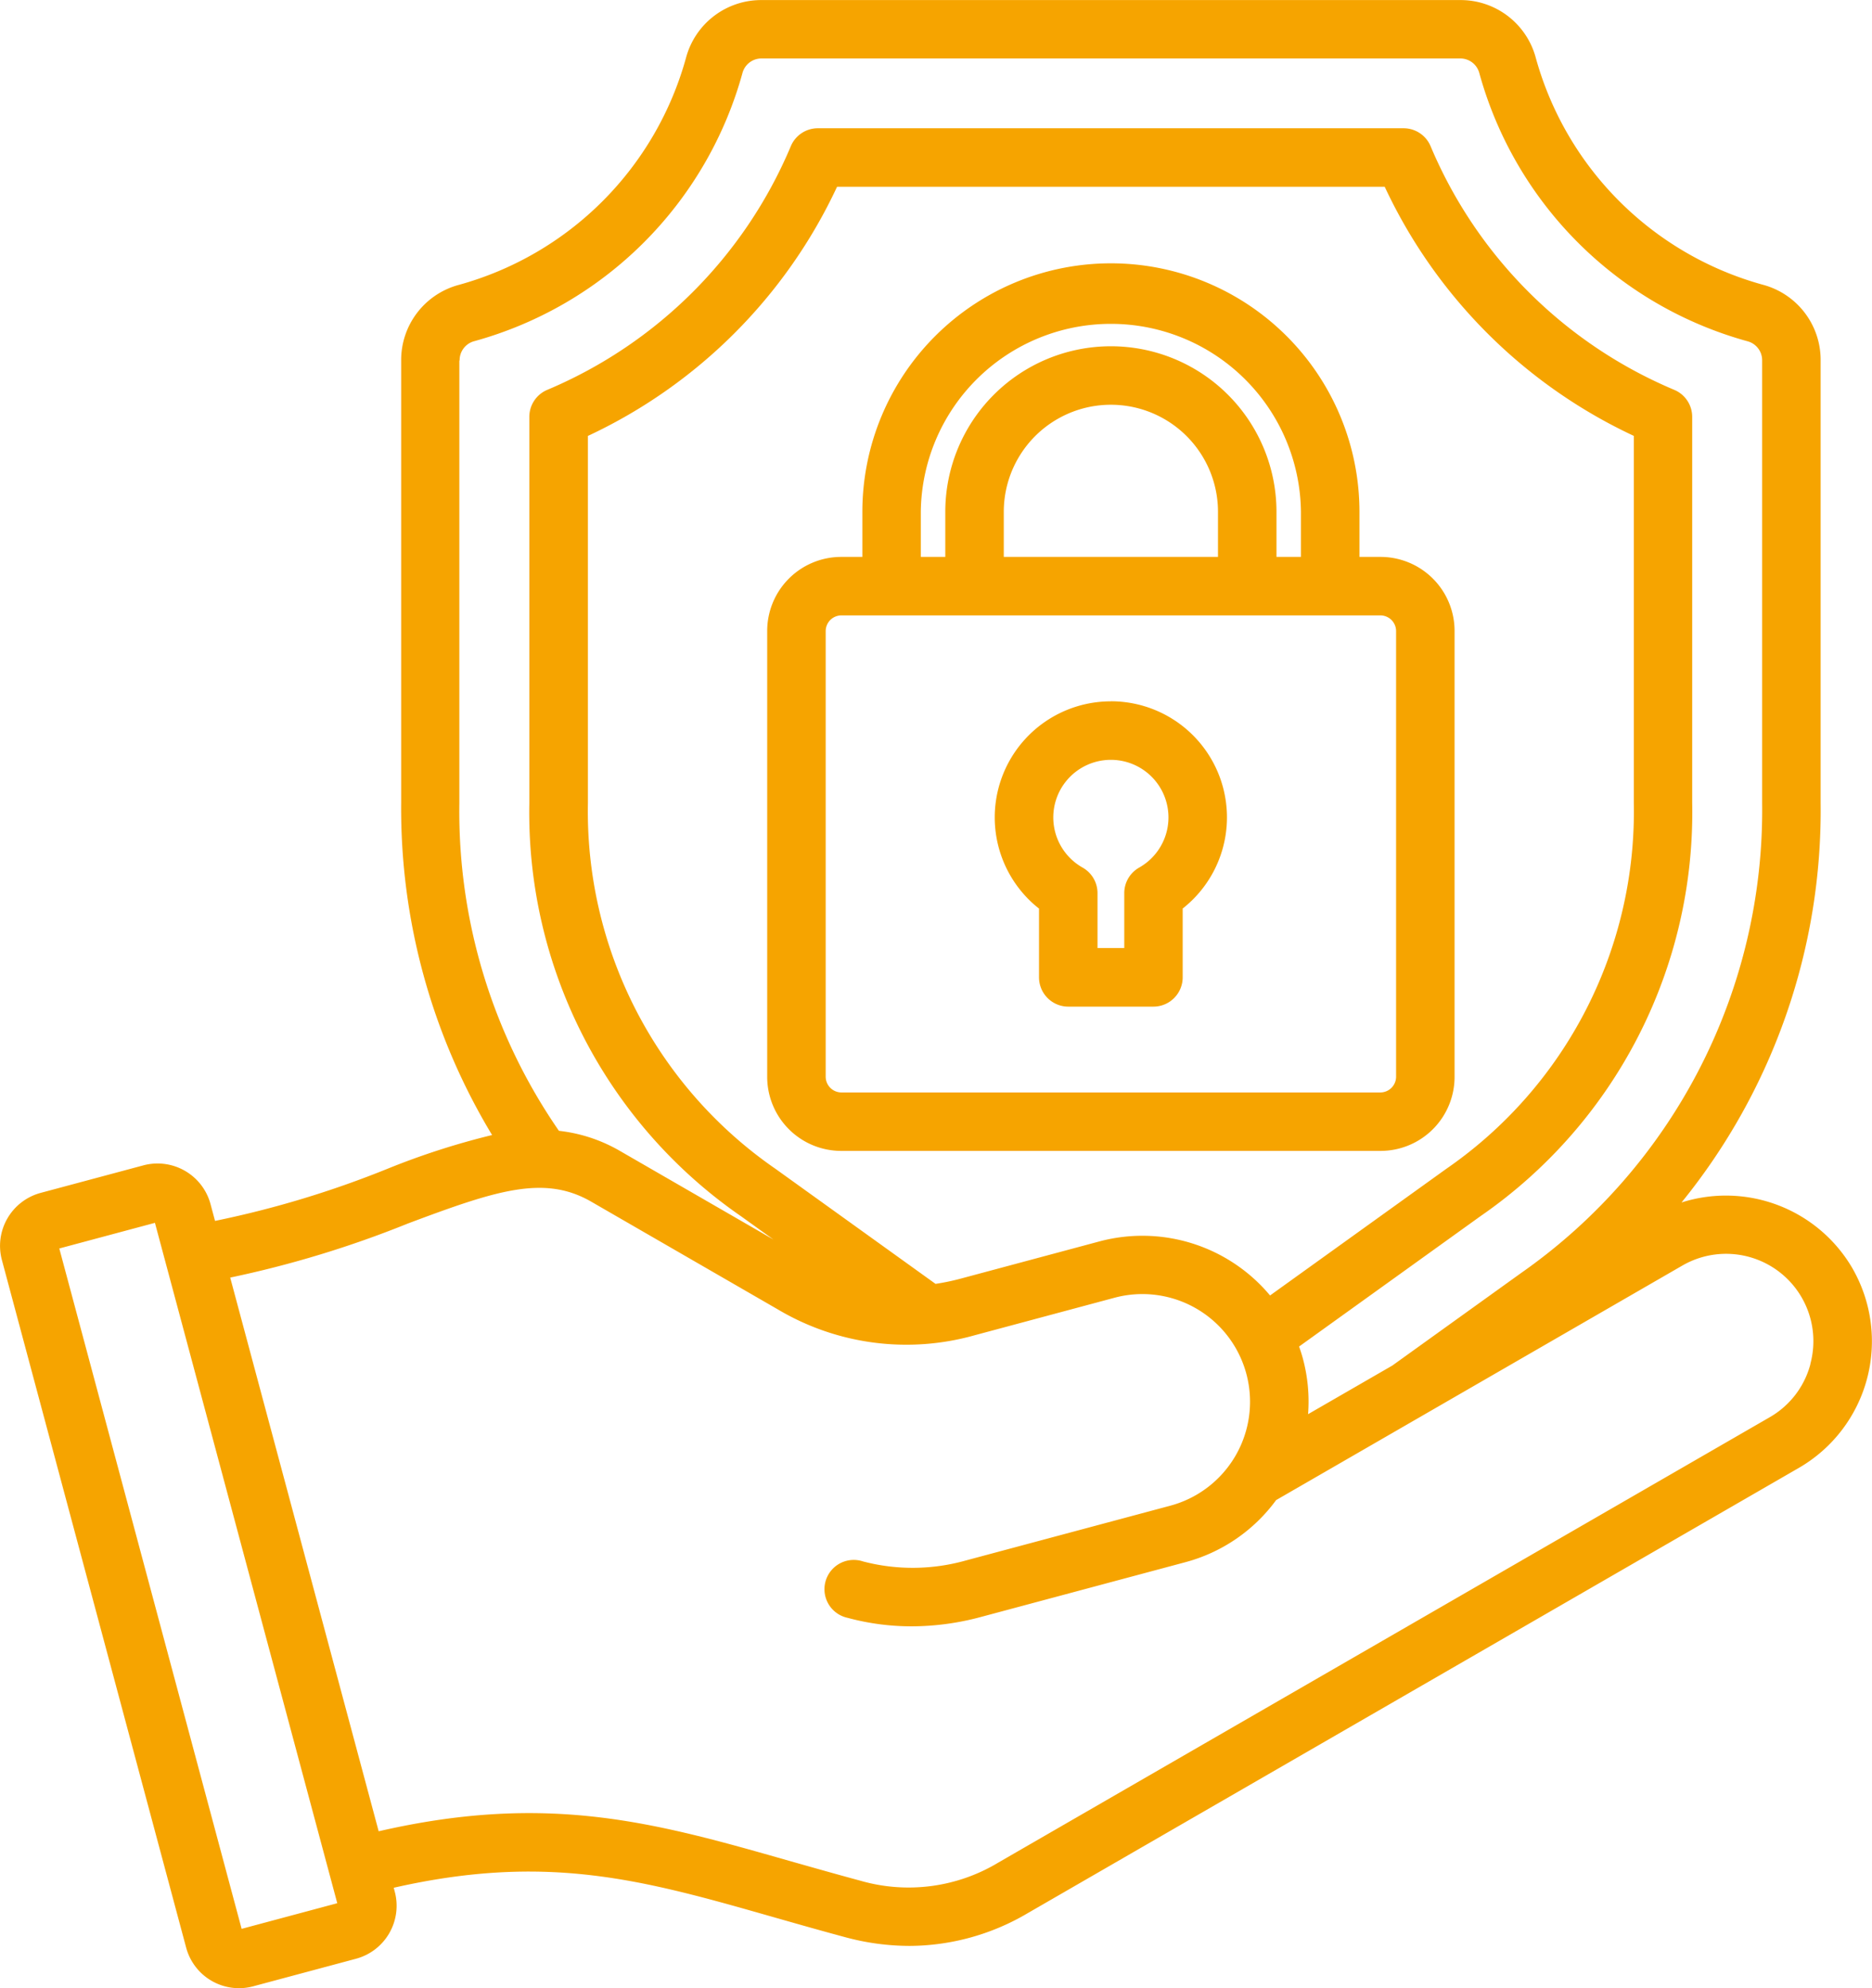 <svg xmlns="http://www.w3.org/2000/svg" width="83.091" height="88.25" viewBox="0 0 83.091 88.25"><path id="securite" d="M80.468,48.8V29a3.287,3.287,0,0,0-3.283-3.283h-.939v-2a11.032,11.032,0,0,0-22.064,0v2h-.939A3.287,3.287,0,0,0,49.958,29V48.8a3.287,3.287,0,0,0,3.283,3.283H77.184A3.287,3.287,0,0,0,80.468,48.8ZM56.776,23.717a8.437,8.437,0,0,1,16.873,0v2H72.563v-2a7.35,7.35,0,0,0-14.7,0v2H56.776Zm13.191,2H60.459v-2a4.754,4.754,0,0,1,9.508,0ZM52.554,48.8V29a.7.7,0,0,1,.688-.688H77.184a.7.7,0,0,1,.688.688V48.8a.7.7,0,0,1-.688.688H53.242A.7.7,0,0,1,52.554,48.8ZM65.213,32.128a5.152,5.152,0,0,0-3.19,9.2v3.051a1.3,1.3,0,0,0,1.3,1.3H67.1a1.3,1.3,0,0,0,1.3-1.3V41.325a5.152,5.152,0,0,0-3.189-9.2Zm1.254,7.38a1.3,1.3,0,0,0-.66,1.13v2.44H64.619v-2.44a1.3,1.3,0,0,0-.66-1.13,2.556,2.556,0,1,1,2.507,0ZM98.131,57.3a6.5,6.5,0,0,0-7.589-2.928,27.6,27.6,0,0,0,6.174-17.726V17a3.452,3.452,0,0,0-2.568-3.365A14.435,14.435,0,0,1,84.073,3.565,3.453,3.453,0,0,0,80.708,1H49.718a3.453,3.453,0,0,0-3.365,2.568A14.435,14.435,0,0,1,36.279,13.64,3.453,3.453,0,0,0,33.711,17V36.647a28.049,28.049,0,0,0,4.036,14.732,33.184,33.184,0,0,0-4.65,1.5,43.928,43.928,0,0,1-7.648,2.311l-.2-.747a2.435,2.435,0,0,0-2.978-1.719l-4.563,1.223a2.435,2.435,0,0,0-1.719,2.978l8.178,30.52a2.428,2.428,0,0,0,2.978,1.719l4.563-1.223a2.435,2.435,0,0,0,1.719-2.978l-.046-.173c6.837-1.551,11.079-.344,16.821,1.294,1.025.292,2.085.595,3.217.9a10.989,10.989,0,0,0,2.852.387,10.381,10.381,0,0,0,5.252-1.454L95.76,66.147a6.492,6.492,0,0,0,2.37-8.847ZM36.306,17a.873.873,0,0,1,.658-.861A17.041,17.041,0,0,0,48.857,4.25a.873.873,0,0,1,.861-.658H80.708a.873.873,0,0,1,.861.658A17.042,17.042,0,0,0,93.463,16.143.873.873,0,0,1,94.12,17V36.647A25.081,25.081,0,0,1,83.425,57.5l-5.719,4.11-3.74,2.159a7.343,7.343,0,0,0-.229-2.461c-.049-.185-.108-.364-.17-.542l8.048-5.784a21.776,21.776,0,0,0,9.4-18.339V19.5a1.3,1.3,0,0,0-.8-1.2,20.252,20.252,0,0,1-10.81-10.81,1.3,1.3,0,0,0-1.2-.8h-26a1.3,1.3,0,0,0-1.2.8A20.251,20.251,0,0,1,40.2,18.3a1.3,1.3,0,0,0-.8,1.2V36.647a21.775,21.775,0,0,0,9.4,18.339l1.434,1.03-6.8-3.925a6.924,6.924,0,0,0-2.721-.9,24.923,24.923,0,0,1-4.419-14.54V17ZM57.43,57.985l-7.105-5.107A19.273,19.273,0,0,1,42,36.647v-16.3A22.9,22.9,0,0,0,53.058,9.289h24.31A22.9,22.9,0,0,0,88.424,20.345v16.3A19.273,19.273,0,0,1,80.1,52.879L72.278,58.5a7.383,7.383,0,0,0-7.571-2.4l-6.2,1.663A10.075,10.075,0,0,1,57.43,57.985Zm-30.8,28.629-8.093-30.2,4.245-1.138,8.093,30.2ZM96.264,61.542a3.85,3.85,0,0,1-1.8,2.358L60.225,83.668a7.722,7.722,0,0,1-6.135.808c-1.112-.3-2.162-.6-3.177-.887-5.92-1.688-10.663-3.038-18.2-1.306L26.123,57.706a46.612,46.612,0,0,0,7.886-2.4c3.91-1.467,6.047-2.177,8.138-.97l8.272,4.776a11.164,11.164,0,0,0,8.755,1.152l6.2-1.663a4.778,4.778,0,0,1,2.474,9.231l-9.074,2.431a8.686,8.686,0,0,1-4.563.042,1.3,1.3,0,1,0-.676,2.506,10.847,10.847,0,0,0,2.836.375,11.861,11.861,0,0,0,3.075-.416l9.074-2.431a7.336,7.336,0,0,0,4.027-2.756l18.03-10.41a3.875,3.875,0,0,1,5.683,4.364Z" transform="translate(-15.905 -0.997)" fill="#f6a400"></path></svg>